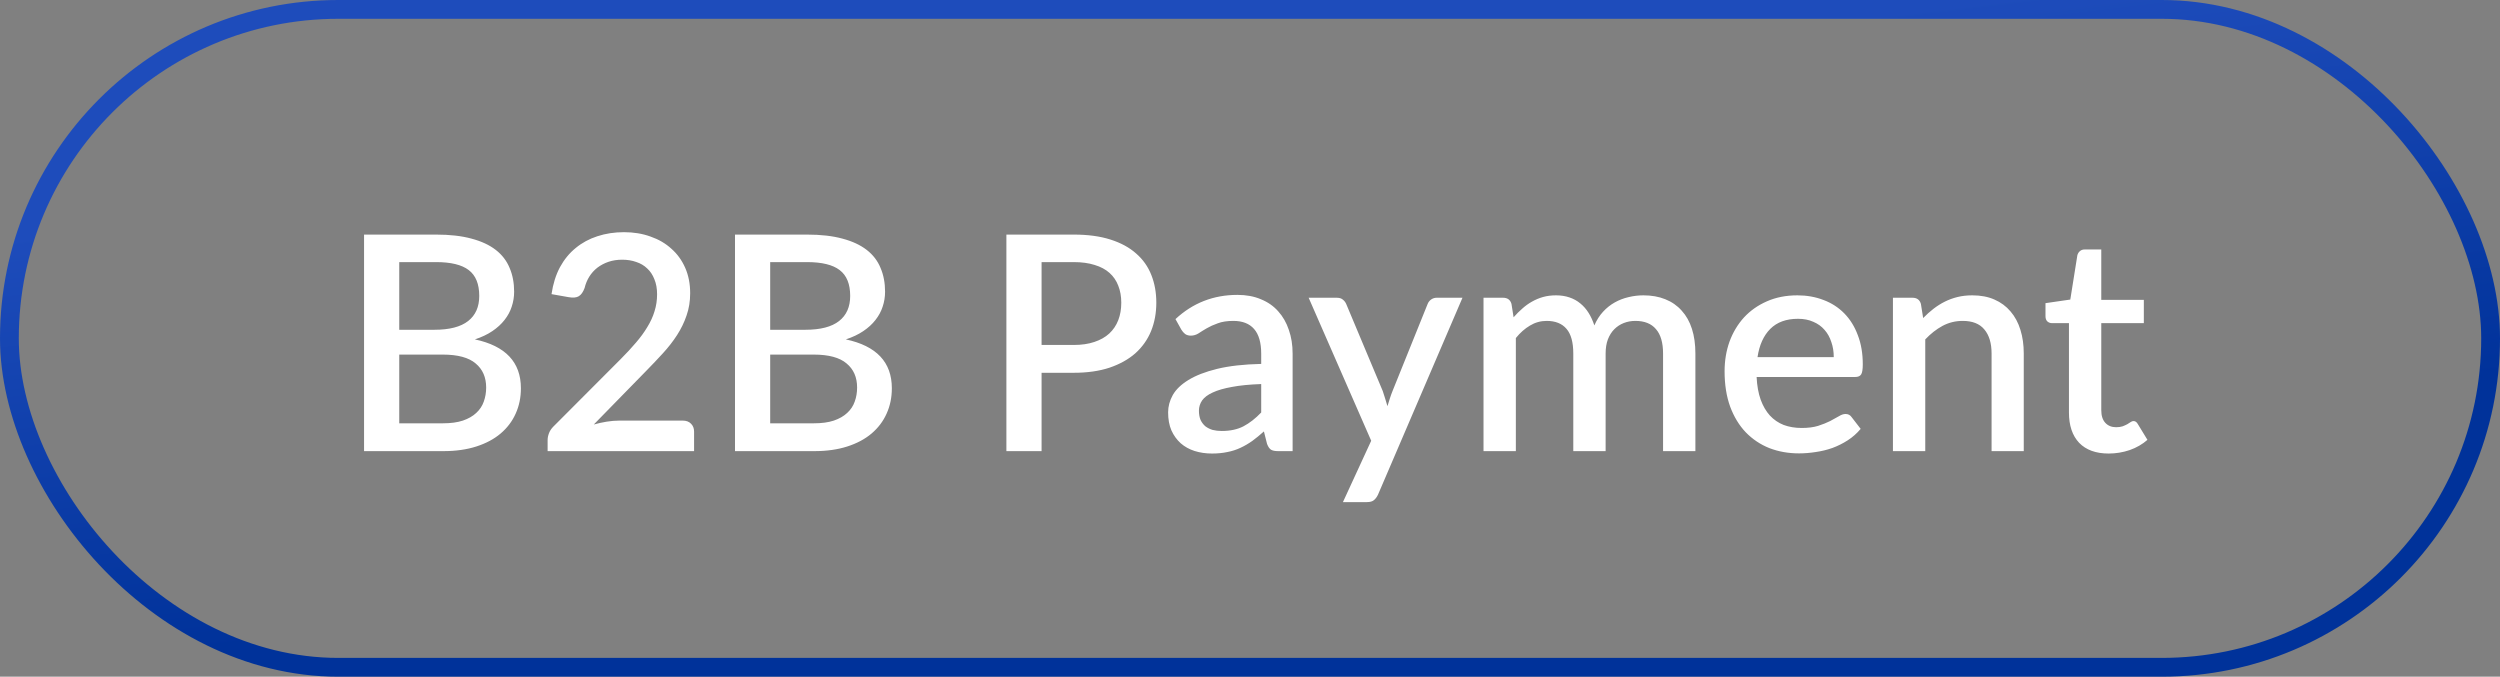 <svg xmlns="http://www.w3.org/2000/svg" width="133" height="36" viewBox="0 0 133 36" fill="none"><rect x="0" y="0" width="133" height="36" fill="#808080" stroke="none"/><rect x="0.5" y="0.5" width="132" height="35" rx="17.5" stroke="url(#paint0_linear_2148_4184)"></rect><path d="M23.56 22.52C23.981 22.52 24.336 22.472 24.624 22.376C24.917 22.275 25.155 22.139 25.336 21.968C25.523 21.797 25.656 21.597 25.736 21.368C25.821 21.133 25.864 20.883 25.864 20.616C25.864 20.072 25.677 19.645 25.304 19.336C24.936 19.021 24.352 18.864 23.552 18.864H21.24V22.52H23.56ZM21.24 13.944V17.544H23.112C23.912 17.544 24.509 17.389 24.904 17.08C25.299 16.771 25.496 16.325 25.496 15.744C25.496 15.109 25.309 14.651 24.936 14.368C24.568 14.085 23.989 13.944 23.2 13.944H21.24ZM23.2 12.48C23.936 12.48 24.565 12.552 25.088 12.696C25.611 12.835 26.04 13.035 26.376 13.296C26.712 13.557 26.957 13.877 27.112 14.256C27.272 14.629 27.352 15.051 27.352 15.52C27.352 15.792 27.309 16.056 27.224 16.312C27.144 16.563 27.016 16.8 26.84 17.024C26.669 17.243 26.453 17.44 26.192 17.616C25.931 17.792 25.621 17.939 25.264 18.056C26.896 18.403 27.712 19.269 27.712 20.656C27.712 21.147 27.619 21.597 27.432 22.008C27.251 22.413 26.984 22.765 26.632 23.064C26.285 23.357 25.856 23.587 25.344 23.752C24.832 23.917 24.248 24 23.592 24H19.368V12.48H23.2ZM36.325 22.376C36.512 22.376 36.658 22.432 36.765 22.544C36.872 22.651 36.925 22.789 36.925 22.96V24H29.133V23.416C29.133 23.299 29.157 23.176 29.205 23.048C29.253 22.92 29.331 22.803 29.437 22.696L33.021 19.104C33.325 18.8 33.594 18.509 33.829 18.232C34.069 17.955 34.272 17.677 34.437 17.4C34.608 17.123 34.736 16.843 34.821 16.56C34.912 16.272 34.957 15.971 34.957 15.656C34.957 15.352 34.909 15.085 34.813 14.856C34.722 14.621 34.594 14.429 34.429 14.28C34.269 14.125 34.075 14.011 33.845 13.936C33.621 13.856 33.373 13.816 33.101 13.816C32.84 13.816 32.597 13.853 32.373 13.928C32.154 14.003 31.957 14.107 31.781 14.24C31.61 14.373 31.466 14.533 31.349 14.72C31.237 14.901 31.154 15.101 31.101 15.32C31.021 15.539 30.917 15.685 30.789 15.76C30.666 15.835 30.485 15.851 30.245 15.808L29.341 15.648C29.421 15.104 29.57 14.627 29.789 14.216C30.013 13.805 30.293 13.464 30.629 13.192C30.965 12.915 31.349 12.707 31.781 12.568C32.218 12.424 32.691 12.352 33.197 12.352C33.709 12.352 34.178 12.429 34.605 12.584C35.037 12.733 35.408 12.949 35.717 13.232C36.032 13.509 36.277 13.848 36.453 14.248C36.629 14.648 36.717 15.099 36.717 15.6C36.717 16.027 36.653 16.421 36.525 16.784C36.403 17.147 36.234 17.493 36.021 17.824C35.808 18.155 35.557 18.477 35.269 18.792C34.986 19.101 34.688 19.416 34.373 19.736L31.589 22.584C31.819 22.52 32.048 22.469 32.277 22.432C32.512 22.395 32.733 22.376 32.941 22.376H36.325ZM43.294 22.52C43.716 22.52 44.07 22.472 44.358 22.376C44.652 22.275 44.889 22.139 45.07 21.968C45.257 21.797 45.39 21.597 45.47 21.368C45.556 21.133 45.598 20.883 45.598 20.616C45.598 20.072 45.412 19.645 45.038 19.336C44.67 19.021 44.086 18.864 43.286 18.864H40.974V22.52H43.294ZM40.974 13.944V17.544H42.846C43.646 17.544 44.244 17.389 44.638 17.08C45.033 16.771 45.23 16.325 45.23 15.744C45.23 15.109 45.044 14.651 44.67 14.368C44.302 14.085 43.724 13.944 42.934 13.944H40.974ZM42.934 12.48C43.67 12.48 44.3 12.552 44.822 12.696C45.345 12.835 45.774 13.035 46.11 13.296C46.446 13.557 46.692 13.877 46.846 14.256C47.006 14.629 47.086 15.051 47.086 15.52C47.086 15.792 47.044 16.056 46.958 16.312C46.878 16.563 46.75 16.8 46.574 17.024C46.404 17.243 46.188 17.44 45.926 17.616C45.665 17.792 45.356 17.939 44.998 18.056C46.63 18.403 47.446 19.269 47.446 20.656C47.446 21.147 47.353 21.597 47.166 22.008C46.985 22.413 46.718 22.765 46.366 23.064C46.02 23.357 45.59 23.587 45.078 23.752C44.566 23.917 43.982 24 43.326 24H39.102V12.48H42.934ZM57.124 18.352C57.54 18.352 57.905 18.299 58.22 18.192C58.54 18.085 58.804 17.936 59.012 17.744C59.225 17.547 59.385 17.309 59.492 17.032C59.599 16.755 59.652 16.445 59.652 16.104C59.652 15.768 59.599 15.467 59.492 15.2C59.391 14.933 59.236 14.707 59.028 14.52C58.82 14.333 58.556 14.192 58.236 14.096C57.921 13.995 57.55 13.944 57.124 13.944H55.412V18.352H57.124ZM57.124 12.48C57.876 12.48 58.526 12.568 59.076 12.744C59.63 12.92 60.087 13.168 60.444 13.488C60.806 13.803 61.076 14.184 61.252 14.632C61.428 15.075 61.516 15.565 61.516 16.104C61.516 16.653 61.422 17.157 61.236 17.616C61.049 18.069 60.772 18.461 60.404 18.792C60.036 19.117 59.577 19.373 59.028 19.56C58.484 19.741 57.849 19.832 57.124 19.832H55.412V24H53.54V12.48H57.124ZM67.096 20.432C66.482 20.453 65.965 20.504 65.543 20.584C65.122 20.659 64.781 20.757 64.519 20.88C64.258 20.997 64.069 21.139 63.952 21.304C63.84 21.469 63.783 21.651 63.783 21.848C63.783 22.04 63.813 22.205 63.871 22.344C63.935 22.477 64.021 22.589 64.127 22.68C64.24 22.765 64.368 22.829 64.511 22.872C64.661 22.909 64.823 22.928 64.999 22.928C65.448 22.928 65.832 22.845 66.151 22.68C66.477 22.509 66.791 22.264 67.096 21.944V20.432ZM62.535 16.976C63.458 16.117 64.557 15.688 65.832 15.688C66.301 15.688 66.717 15.765 67.079 15.92C67.448 16.069 67.754 16.283 67.999 16.56C68.25 16.837 68.439 17.168 68.567 17.552C68.701 17.931 68.767 18.352 68.767 18.816V24H67.999C67.834 24 67.709 23.976 67.624 23.928C67.538 23.875 67.466 23.771 67.407 23.616L67.24 22.952C67.031 23.139 66.826 23.307 66.624 23.456C66.421 23.6 66.21 23.723 65.992 23.824C65.778 23.925 65.546 24 65.296 24.048C65.05 24.101 64.778 24.128 64.48 24.128C64.149 24.128 63.84 24.083 63.551 23.992C63.269 23.901 63.023 23.765 62.816 23.584C62.608 23.397 62.442 23.168 62.319 22.896C62.202 22.624 62.144 22.304 62.144 21.936C62.144 21.621 62.226 21.315 62.392 21.016C62.562 20.717 62.84 20.451 63.224 20.216C63.613 19.976 64.122 19.779 64.751 19.624C65.386 19.469 66.168 19.381 67.096 19.36V18.816C67.096 18.229 66.97 17.792 66.719 17.504C66.469 17.216 66.101 17.072 65.615 17.072C65.285 17.072 65.007 17.115 64.784 17.2C64.559 17.28 64.365 17.368 64.2 17.464C64.034 17.56 63.888 17.651 63.76 17.736C63.632 17.816 63.495 17.856 63.352 17.856C63.234 17.856 63.133 17.827 63.047 17.768C62.968 17.704 62.901 17.627 62.847 17.536L62.535 16.976ZM77.804 15.84L73.308 26.32C73.249 26.443 73.177 26.539 73.092 26.608C73.012 26.677 72.886 26.712 72.716 26.712H71.444L72.948 23.448L69.62 15.84H71.116C71.26 15.84 71.369 15.875 71.444 15.944C71.524 16.008 71.582 16.085 71.62 16.176L73.564 20.808C73.612 20.941 73.654 21.075 73.692 21.208C73.734 21.336 73.774 21.469 73.812 21.608C73.854 21.469 73.897 21.333 73.94 21.2C73.982 21.067 74.03 20.933 74.084 20.8L75.948 16.176C75.985 16.08 76.046 16 76.132 15.936C76.222 15.872 76.321 15.84 76.428 15.84H77.804ZM78.923 24V15.84H79.963C80.198 15.84 80.347 15.949 80.411 16.168L80.523 16.88C80.672 16.709 80.827 16.555 80.987 16.416C81.147 16.272 81.318 16.149 81.499 16.048C81.686 15.941 81.883 15.859 82.091 15.8C82.304 15.741 82.534 15.712 82.779 15.712C83.04 15.712 83.28 15.749 83.499 15.824C83.718 15.899 83.91 16.005 84.075 16.144C84.246 16.283 84.392 16.451 84.515 16.648C84.638 16.845 84.739 17.067 84.819 17.312C84.942 17.029 85.096 16.787 85.283 16.584C85.47 16.381 85.678 16.216 85.907 16.088C86.136 15.96 86.379 15.867 86.635 15.808C86.896 15.744 87.16 15.712 87.427 15.712C87.864 15.712 88.254 15.781 88.595 15.92C88.942 16.059 89.232 16.261 89.467 16.528C89.707 16.789 89.888 17.112 90.011 17.496C90.134 17.88 90.195 18.317 90.195 18.808V24H88.475V18.808C88.475 18.232 88.35 17.8 88.099 17.512C87.854 17.219 87.488 17.072 87.003 17.072C86.784 17.072 86.579 17.109 86.387 17.184C86.195 17.259 86.027 17.368 85.883 17.512C85.739 17.656 85.624 17.837 85.539 18.056C85.459 18.269 85.419 18.52 85.419 18.808V24H83.699V18.808C83.699 18.211 83.579 17.773 83.339 17.496C83.099 17.213 82.747 17.072 82.283 17.072C81.963 17.072 81.667 17.155 81.395 17.32C81.123 17.48 80.872 17.701 80.643 17.984V24H78.923ZM97.556 19C97.556 18.712 97.514 18.445 97.428 18.2C97.348 17.949 97.228 17.733 97.068 17.552C96.908 17.365 96.708 17.221 96.468 17.12C96.234 17.013 95.962 16.96 95.652 16.96C95.028 16.96 94.538 17.139 94.18 17.496C93.823 17.853 93.596 18.355 93.5 19H97.556ZM93.452 20.056C93.474 20.52 93.546 20.923 93.668 21.264C93.791 21.6 93.954 21.88 94.156 22.104C94.364 22.328 94.61 22.496 94.892 22.608C95.18 22.715 95.5 22.768 95.852 22.768C96.188 22.768 96.479 22.731 96.724 22.656C96.97 22.576 97.183 22.491 97.364 22.4C97.546 22.304 97.7 22.219 97.828 22.144C97.956 22.064 98.074 22.024 98.18 22.024C98.319 22.024 98.426 22.077 98.5 22.184L98.988 22.816C98.786 23.056 98.556 23.259 98.3 23.424C98.044 23.589 97.772 23.725 97.484 23.832C97.196 23.933 96.9 24.005 96.596 24.048C96.292 24.096 95.996 24.12 95.708 24.12C95.143 24.12 94.618 24.027 94.132 23.84C93.652 23.648 93.234 23.368 92.876 23C92.524 22.632 92.247 22.176 92.044 21.632C91.847 21.088 91.748 20.461 91.748 19.752C91.748 19.187 91.836 18.659 92.012 18.168C92.194 17.677 92.45 17.251 92.78 16.888C93.116 16.525 93.522 16.24 93.996 16.032C94.476 15.819 95.018 15.712 95.62 15.712C96.122 15.712 96.586 15.795 97.012 15.96C97.439 16.12 97.807 16.357 98.116 16.672C98.426 16.987 98.666 17.373 98.836 17.832C99.012 18.285 99.1 18.803 99.1 19.384C99.1 19.651 99.071 19.829 99.012 19.92C98.954 20.011 98.847 20.056 98.692 20.056H93.452ZM102.312 16.92C102.488 16.739 102.67 16.576 102.856 16.432C103.048 16.283 103.251 16.155 103.464 16.048C103.678 15.941 103.904 15.859 104.144 15.8C104.384 15.741 104.646 15.712 104.928 15.712C105.376 15.712 105.768 15.787 106.104 15.936C106.446 16.085 106.731 16.296 106.96 16.568C107.195 16.84 107.371 17.168 107.488 17.552C107.606 17.931 107.664 18.349 107.664 18.808V24H105.952V18.808C105.952 18.259 105.824 17.832 105.568 17.528C105.318 17.224 104.934 17.072 104.416 17.072C104.032 17.072 103.675 17.16 103.344 17.336C103.019 17.512 102.712 17.752 102.424 18.056V24H100.704V15.84H101.744C101.979 15.84 102.128 15.949 102.192 16.168L102.312 16.92ZM112.18 24.128C111.502 24.128 110.98 23.939 110.612 23.56C110.249 23.176 110.068 22.637 110.068 21.944V17.192H109.172C109.076 17.192 108.993 17.163 108.924 17.104C108.854 17.04 108.82 16.947 108.82 16.824V16.128L110.14 15.936L110.516 13.576C110.542 13.485 110.588 13.413 110.652 13.36C110.716 13.301 110.801 13.272 110.908 13.272H111.788V15.952H114.052V17.192H111.788V21.824C111.788 22.117 111.86 22.341 112.004 22.496C112.148 22.651 112.34 22.728 112.58 22.728C112.713 22.728 112.828 22.712 112.924 22.68C113.02 22.643 113.102 22.605 113.172 22.568C113.241 22.525 113.3 22.488 113.348 22.456C113.401 22.419 113.452 22.4 113.5 22.4C113.596 22.4 113.673 22.453 113.732 22.56L114.244 23.4C113.977 23.635 113.662 23.816 113.3 23.944C112.937 24.067 112.564 24.128 112.18 24.128Z" fill="white"></path><defs><linearGradient id="paint0_linear_2148_4184" x1="45.099" y1="7.22" x2="47.87" y2="30.199" gradientUnits="userSpaceOnUse"><stop stop-color="#1E4CBB"></stop><stop offset="1" stop-color="#00329A"></stop></linearGradient></defs></svg>